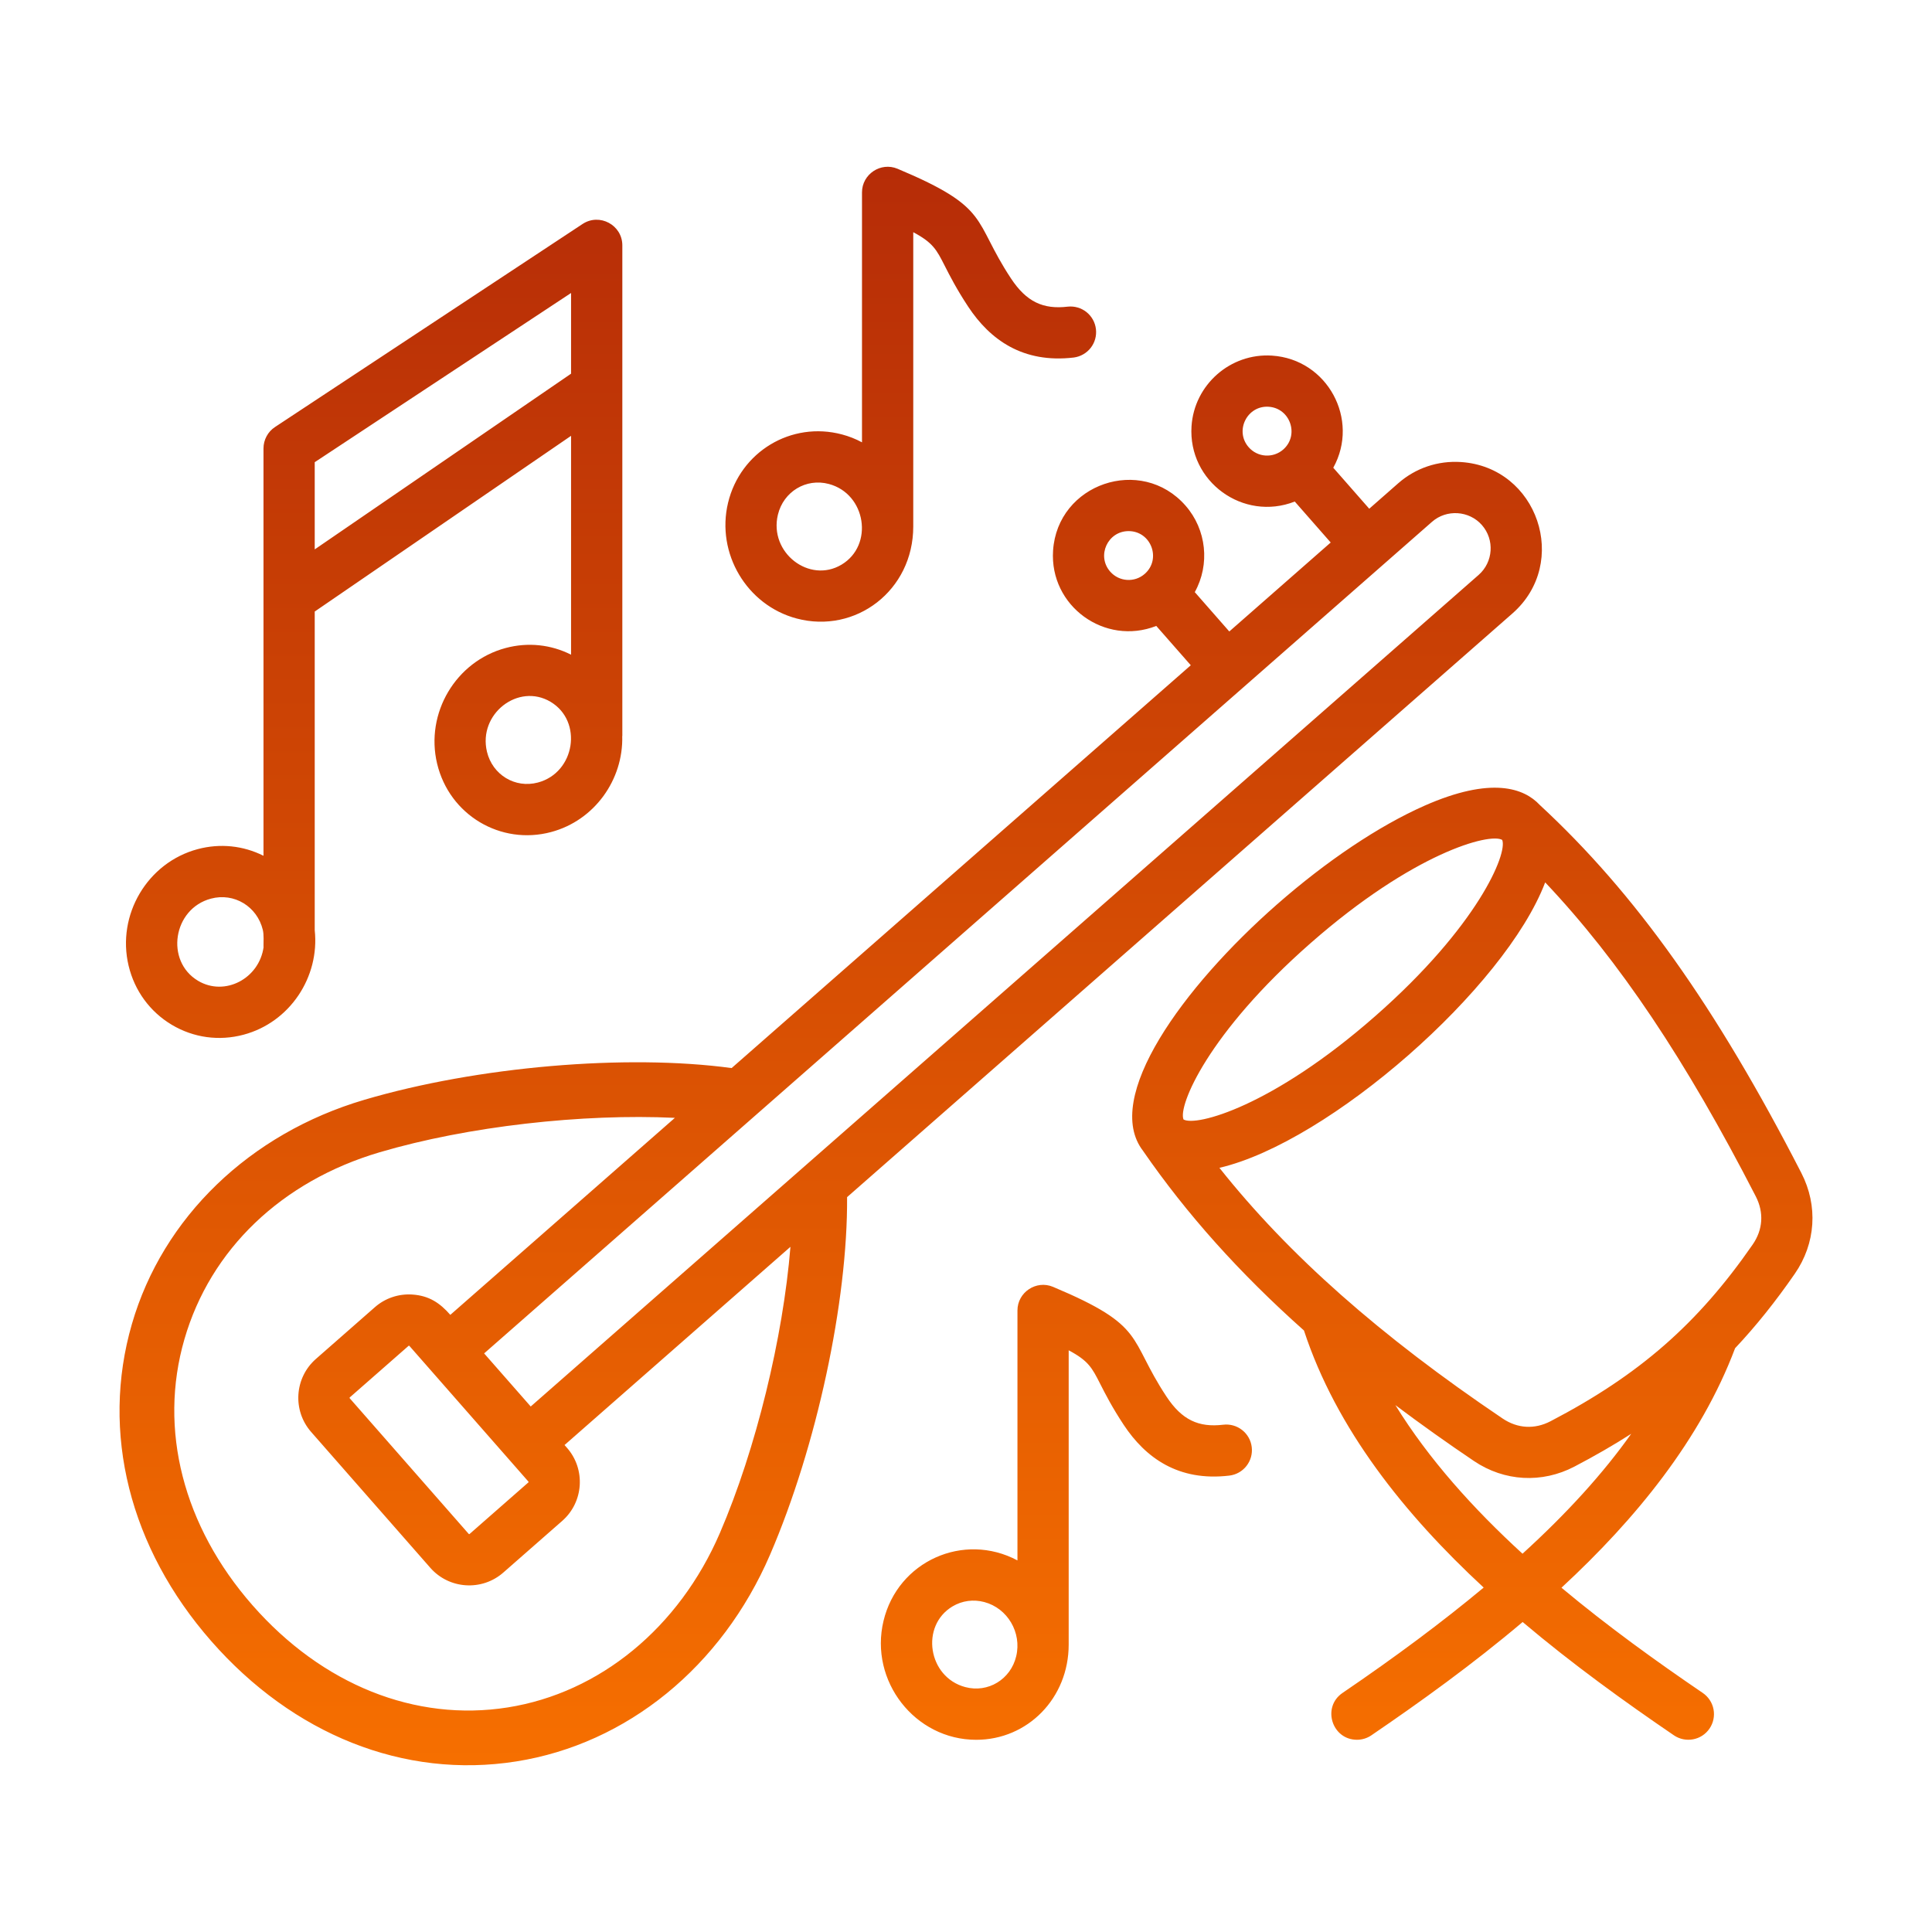 <svg width="60" height="60" viewBox="0 0 60 60" fill="none" xmlns="http://www.w3.org/2000/svg">
<path fill-rule="evenodd" clip-rule="evenodd" d="M46.97 19.051C48.764 17.477 47.756 14.505 45.372 14.349C44.653 14.302 43.962 14.536 43.424 15.008L42.523 15.799L41.406 14.526C42.234 13.031 41.228 11.157 39.504 11.044C38.213 10.959 37.089 11.946 37.004 13.236C36.892 14.959 38.611 16.203 40.21 15.576L41.326 16.848L38.177 19.611L37.105 18.389C37.582 17.529 37.471 16.448 36.817 15.702C35.438 14.131 32.84 15.021 32.704 17.099C32.591 18.822 34.311 20.066 35.909 19.439L36.981 20.66L22.721 33.17C19.452 32.726 14.823 33.12 11.313 34.156C7.753 35.206 5.055 37.809 4.096 41.12C3.122 44.482 4.022 48.072 6.564 50.97C9.095 53.855 12.535 55.255 16.031 54.703C19.47 54.16 22.417 51.759 23.916 48.28C25.364 44.918 26.329 40.414 26.307 37.178L46.97 19.051ZM38.78 13.89C38.334 13.383 38.729 12.588 39.4 12.632C40.072 12.677 40.358 13.516 39.851 13.961C39.7 14.093 39.502 14.16 39.301 14.147C39.1 14.134 38.913 14.042 38.78 13.89ZM34.479 17.753C34.047 17.262 34.402 16.494 35.049 16.494C35.749 16.494 36.075 17.363 35.55 17.823C35.236 18.099 34.755 18.068 34.479 17.753ZM44.473 16.205C44.924 15.809 45.626 15.855 46.022 16.306C46.421 16.761 46.375 17.455 45.92 17.855L16.482 43.68L15.035 42.031L44.473 16.205ZM16.412 46.014C16.417 46.019 16.416 46.032 16.411 46.036L14.581 47.641C14.576 47.646 14.564 47.645 14.559 47.64L10.859 43.422C10.854 43.416 10.855 43.405 10.86 43.4L12.69 41.795C12.695 41.79 12.707 41.79 12.712 41.796L16.412 46.014ZM22.357 47.609C21.09 50.549 18.626 52.574 15.766 53.026C12.897 53.479 10.008 52.322 7.84 49.851C5.688 47.397 4.917 44.387 5.727 41.592C6.535 38.8 8.747 36.683 11.793 35.784C14.528 34.977 18.101 34.579 20.959 34.716L13.985 40.834C13.66 40.463 13.324 40.238 12.805 40.203C12.594 40.189 12.383 40.216 12.183 40.284C11.983 40.351 11.799 40.458 11.64 40.598L9.811 42.203C9.144 42.788 9.078 43.805 9.663 44.471L13.363 48.689C13.948 49.356 14.966 49.421 15.631 48.837L17.461 47.232C18.127 46.648 18.193 45.63 17.609 44.964L17.532 44.877L24.548 38.721C24.32 41.529 23.484 44.991 22.357 47.609ZM53.885 41.87C52.819 44.7 50.801 47.174 48.493 49.308C49.94 50.517 51.457 51.607 52.881 52.576C53.055 52.695 53.176 52.878 53.215 53.085C53.254 53.293 53.21 53.507 53.091 53.682C52.842 54.048 52.346 54.137 51.985 53.892C50.462 52.854 48.836 51.683 47.287 50.373C45.734 51.687 44.106 52.858 42.589 53.892C42.457 53.982 42.301 54.03 42.142 54.03C41.364 54.03 41.046 53.017 41.693 52.576C43.356 51.444 44.811 50.359 46.077 49.303C43.621 47.03 41.499 44.377 40.496 41.32C38.486 39.53 36.85 37.699 35.5 35.744L35.501 35.744C34.227 34.108 36.739 30.649 39.655 28.09C41.196 26.738 42.82 25.651 44.227 25.027C46.331 24.096 47.339 24.485 47.816 24.996C50.785 27.741 53.292 31.268 55.943 36.429C56.467 37.448 56.39 38.618 55.738 39.559C55.143 40.419 54.535 41.18 53.885 41.87ZM40.705 29.287C43.9 26.484 46.263 25.856 46.652 26.084C46.827 26.499 45.897 28.761 42.702 31.563C39.508 34.366 37.144 34.993 36.755 34.766C36.58 34.351 37.511 32.089 40.705 29.287ZM37.87 36.268C41.281 35.474 46.742 30.683 47.987 27.403C50.29 29.837 52.352 32.921 54.528 37.156C54.785 37.658 54.751 38.189 54.429 38.653C52.727 41.111 50.909 42.7 48.155 44.137C47.659 44.396 47.13 44.366 46.665 44.053C42.861 41.487 40.024 38.98 37.87 36.268ZM43.335 43.637C44.133 44.236 44.947 44.815 45.775 45.373C46.721 46.011 47.887 46.072 48.892 45.548C49.524 45.218 50.109 44.88 50.659 44.528C49.788 45.756 48.672 46.987 47.283 48.252C45.758 46.856 44.371 45.317 43.335 43.637ZM5.335 31.826C4.657 31.421 4.18 30.77 3.994 29.992C3.616 28.411 4.579 26.786 6.142 26.37L6.142 26.37C6.835 26.186 7.552 26.26 8.183 26.577V13.926C8.183 13.794 8.216 13.665 8.278 13.549C8.34 13.433 8.43 13.334 8.54 13.262L18.092 6.956C18.62 6.608 19.327 6.988 19.327 7.62V22.858H19.324C19.361 24.214 18.463 25.481 17.114 25.84C15.55 26.257 13.957 25.314 13.575 23.716C13.2 22.148 14.155 20.537 15.705 20.124V20.124C16.395 19.94 17.108 20.015 17.735 20.332V13.535L9.774 18.992V28.887C9.932 30.342 9.002 31.751 7.563 32.134C6.806 32.336 6.015 32.231 5.335 31.826ZM16.705 24.302C15.995 24.491 15.294 24.061 15.123 23.346C14.842 22.171 16.097 21.198 17.099 21.796C18.108 22.398 17.865 23.994 16.705 24.302ZM17.735 9.099V11.605L9.774 17.062V14.354L17.735 9.099ZM6.551 27.908C7.273 27.715 7.988 28.152 8.163 28.882C8.198 29.031 8.183 29.248 8.183 29.406H8.187C8.054 30.392 6.981 30.955 6.15 30.459C5.123 29.846 5.371 28.222 6.551 27.908ZM24.74 19.208C23.19 18.796 22.235 17.184 22.61 15.616C22.99 14.029 24.574 13.073 26.149 13.492C26.365 13.549 26.573 13.631 26.77 13.737V5.975C26.77 5.409 27.353 5.022 27.874 5.241C30.795 6.468 30.188 6.818 31.398 8.649C31.875 9.37 32.392 9.615 33.162 9.523C33.37 9.501 33.578 9.562 33.742 9.692C33.905 9.823 34.011 10.012 34.035 10.22C34.06 10.428 34.002 10.637 33.874 10.802C33.745 10.967 33.557 11.075 33.35 11.103C31.766 11.291 30.747 10.55 30.07 9.527C29.708 8.979 29.494 8.558 29.338 8.251C29.087 7.757 28.976 7.538 28.362 7.211V16.35C28.362 18.345 26.565 19.694 24.74 19.208ZM24.158 15.986C24.331 15.266 25.035 14.842 25.74 15.03C26.9 15.338 27.143 16.934 26.134 17.536C25.133 18.133 23.877 17.161 24.158 15.986ZM37.989 44.246C38.199 44.221 38.41 44.28 38.576 44.411C38.742 44.541 38.849 44.732 38.874 44.942C38.899 45.151 38.84 45.362 38.709 45.528C38.579 45.694 38.388 45.801 38.178 45.826C36.594 46.015 35.575 45.273 34.898 44.25C34.536 43.702 34.322 43.281 34.166 42.974C33.915 42.48 33.803 42.261 33.189 41.935V51.074C33.189 52.737 31.915 54.031 30.317 54.031C28.413 54.031 26.992 52.203 27.438 50.34C27.882 48.483 29.925 47.569 31.598 48.46V40.698C31.598 40.133 32.181 39.745 32.702 39.964C35.624 41.192 35.015 41.541 36.226 43.372C36.702 44.093 37.22 44.338 37.989 44.246ZM31.559 51.437C31.388 52.153 30.686 52.583 29.977 52.394C28.817 52.085 28.574 50.489 29.583 49.887C29.883 49.709 30.233 49.664 30.568 49.753C31.291 49.945 31.736 50.701 31.559 51.437Z" fill="url(#paint0_linear_232_169)"/>
<defs>
<linearGradient id="paint0_linear_232_169" x1="30" y1="5.179" x2="30" y2="54.821" gradientUnits="userSpaceOnUse">
<stop stop-color="#B62C07"/>
<stop offset="1" stop-color="#F66F00"/>
</linearGradient>
</defs>
</svg>
